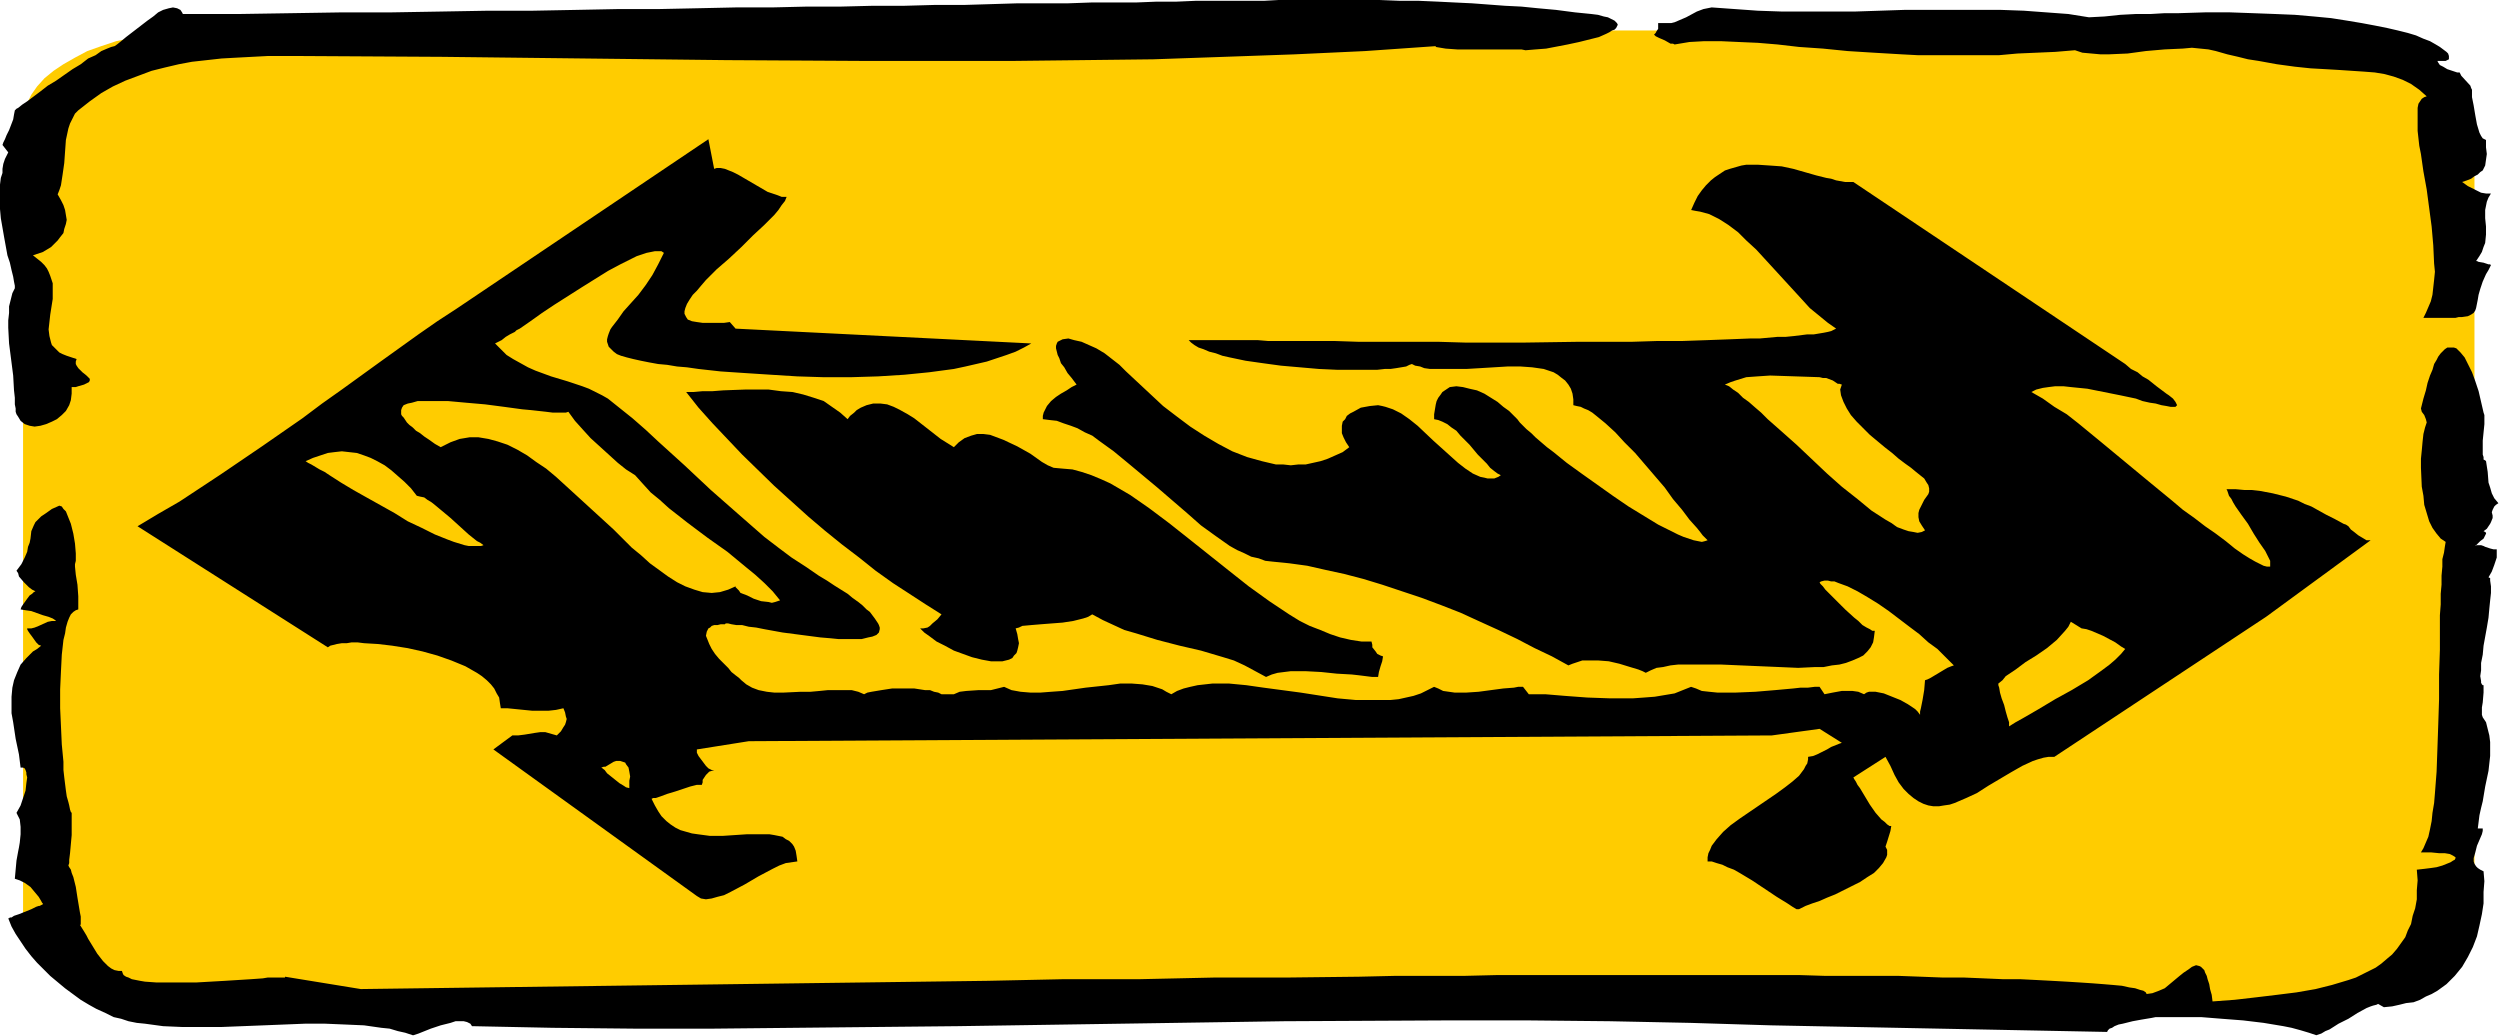 <svg xmlns="http://www.w3.org/2000/svg" fill-rule="evenodd" height="203.248" preserveAspectRatio="none" stroke-linecap="round" viewBox="0 0 3035 1258" width="490.455"><style>.brush1{fill:#fc0}.pen1{stroke:none}.brush2{fill:#000}</style><path class="pen1 brush1" d="M28 147v964l1 6 1 5 3 11 5 10 7 11 9 10 11 9 12 8 14 8 15 7 17 7 18 5 19 5 20 4 20 2 22 2h2588l22-2 20-2 20-4 19-5 18-5 16-7 15-7 14-8 13-8 11-9 9-10 7-11 5-10 4-11v-5l1-6V147l-1-6v-5l-4-11-5-10-7-10-9-10-11-9-13-8-14-8-15-8-16-6-18-6-19-4-20-4-20-3-22-2H222l-22 2-20 3-20 4-19 4-18 6-17 6-15 8-14 8-12 8-11 9-9 10-7 10-5 10-3 11-1 5-1 6z"/><path class="pen1 brush2" d="m95 134-4 4-3 6-3 6-2 6-3 14-1 14-1 14-2 14-2 13-2 6-2 5 4 7 3 6 2 6 1 6 1 6-1 5-2 6-1 5-4 5-3 4-4 4-4 4-5 3-5 3-6 2-6 2 5 4 5 4 4 4 3 4 2 4 2 5 3 9v19l-3 19-1 9-1 9 1 8 2 8 1 3 3 3 3 3 3 3 4 2 5 2 6 2 6 2-1 3v3l1 2 2 3 5 5 5 4 2 2 2 2v2l-1 2-2 1-4 2-7 2-3 1h-5v8l-1 8-2 6-4 7-5 5-6 5-6 3-7 3-7 2-7 1-6-1-6-2-5-4-3-5-2-3-1-3v-4l-1-5v-8l-1-9-1-18-5-39-1-19v-9l1-9v-8l2-8 2-8 3-6v-3l-1-5-1-6-2-8-2-9-3-9-4-22-4-23-1-11-1-11v-10l1-9 1-8 2-6v-5l1-6 2-6 2-4 2-4-7-9 1-3 2-4 2-5 3-6 5-13 1-6 1-5 1-1 1-1 2-1 5-4 6-4 8-6 8-6 9-7 10-6 20-14 10-6 9-7 9-4 7-5 7-3 5-2 4-1 3-2 5-4 6-5 13-10 13-10 7-5 6-5 6-3 7-2 5-1 5 1 2 1 2 1 2 3 1 2h67l64-1 63-1h60l59-1 57-1h54l53-1 51-1h49l48-1 46-1h44l42-1h41l40-1h38l36-1h36l33-1 33-1h61l28-1h54l25-1h24l23-1h83l18-1h123l25 1h23l23 1 20 1 21 1 40 3 20 1 20 2 22 2 23 3 10 1 10 1 8 1 7 2 5 1 4 2 4 2 2 2 1 1 1 2-1 2-1 2-2 2-3 1-3 2-4 2-9 4-12 3-12 3-14 3-26 5-13 1-12 1-5-1h-78l-14-1-12-2v-1l-86 6-86 4-85 3-86 3-86 1-87 1h-172l-173-1-173-2-172-2-173-1h-39l-19 1-19 1-18 1-18 2-18 2-16 3-17 4-16 4-16 6-16 6-15 7-14 8-14 10-14 11zM68 754l-1-1-3-2-5-2-7-2-14-5-7-1-6-1 1-3 2-3 5-7 3-4 3-2 2-2 2-1-4-2-4-3-6-6-6-7-1-4-2-3 6-8 4-8 3-7 1-6 2-5 1-5 1-9 3-7 2-4 3-3 4-4 6-4 7-5 9-4 3 1 2 3 3 3 2 5 2 5 2 5 3 12 2 12 1 12v9l-1 4v3l1 10 2 12 1 14v16l-3 1-3 2-3 3-2 4-2 5-2 7-1 7-2 8-1 9-1 9-1 20-1 22v23l2 44 2 21v10l1 9 1 8 1 8 1 7 2 7 1 4 1 5 1 3 1 1v27l-2 22-1 8v4l-1 3 1 2 2 3 1 4 2 5 3 12 2 13 2 12 1 6 1 5v10h-1l5 8 3 5 2 4 11 18 7 9 6 6 4 3 4 2 5 1h4l1 3 1 2 3 2 3 1 4 2 5 1 5 1 6 1 14 1h48l35-2 16-1 16-1 14-1 6-1h21v-1l92 15 761-10 93-2h92l91-2h89l86-1 43-1h84l41-1h366l32 1h89l27 1 26 1h26l24 1 23 1h21l20 1 19 1 18 1 16 1 15 1 13 1 12 1 11 1 9 2 7 1 6 2 4 1 3 2 1 2 7-1 8-3 7-3 6-5 12-10 5-4 6-4 4-3 5-2 4 1 2 1 2 2 2 2 1 3 2 4 1 4 2 6 1 6 2 7 1 8 27-2 26-3 25-3 24-3 23-4 20-5 20-6 9-3 8-4 8-4 8-4 7-5 7-6 6-5 6-7 5-7 5-7 3-8 4-8 2-10 3-9 2-11v-11l1-12-1-13 9-1 8-1 7-1 7-2 5-2 5-2 3-2 2-1 1-2v-1l-3-2-4-2-6-1h-7l-10-1h-12l3-5 3-7 3-7 2-9 2-10 1-10 2-12 1-12 1-13 1-13 1-28 1-29 1-31v-30l1-30v-42l1-13v-13l1-11v-11l1-11v-9l2-8 1-7 1-6-6-4-5-6-5-7-4-8-3-10-3-10-1-11-2-11-1-23v-11l1-10 1-11 1-9 2-8 2-6-1-4-2-5-3-4-1-4 3-12 3-10 2-9 3-9 3-7 2-7 3-5 2-4 3-4 3-3 2-2 3-2h8l3 1 2 2 3 3 5 6 4 8 5 10 4 11 4 12 3 13 3 13 1 3v11l-1 10-1 10v17l1 3v3l2 1 1 1 2 13 1 13 2 6 2 7 3 6 5 6-3 2-2 2-1 2-1 2-1 3 1 4v3l-2 5-1 2-2 3-2 3-4 3 2 1 1 1v1l-1 2-2 4-4 3-3 3-2 2h-1l1 1v-1h6l3 1 2 1 6 2 4 1h4v10l-3 9-3 8-4 7 2 1v3l1 7v8l-1 9-1 10-1 11-2 12-2 11-2 11-1 11-2 10v9l-1 7 1 6v2l1 2 1 1h1v9l-1 12-1 6v9l1 3 4 6 2 8 2 8 1 8v17l-2 18-4 19-3 18-2 8-2 9-1 8-1 8h6v3l-1 4-3 7-3 7-2 8-2 7v4l1 3 2 3 2 2 3 2 4 2 1 12-1 13v14l-2 13-3 14-3 13-5 13-6 12-7 12-9 11-10 10-11 8-7 4-7 3-7 4-8 3-9 1-8 2-9 2-10 1-7-4-2 1-4 1-3 1-5 2-11 6-11 7-12 6-11 7-5 2-5 3-3 1-3 1-9-3-10-3-11-3-10-2-24-4-25-3-26-2-25-2h-55l-5 1-12 2-11 2-12 3-5 1-5 2-3 2-3 1-2 2-1 2-408-8-98-3-98-2-99-1h-98l-198 1-198 3-198 3-198 2-98 1h-98l-98-1-98-2-2-3-4-2-4-1h-10l-6 2-12 3-12 4-10 4-5 2-3 1-3 1h-1l-9-3-9-2-10-3-10-1-21-3-23-1-24-1h-25l-50 2-51 2h-48l-23-1-22-3-10-1-10-2-9-3-9-2-10-5-11-5-9-5-10-6-19-14-18-15-8-8-8-8-7-8-7-9-6-9-6-9-5-9-4-10h1l1-1h2l3-2 6-2 15-6 6-3 3-1h1l2-1 2-1v-1l-1-1-1-2-3-5-5-6-5-6-7-5-6-3-3-1-3-1 1-11 1-11 2-11 1-5 1-6 1-10v-9l-1-9-2-4-2-4 5-9 3-9 3-9 1-9 1-7-1-4v-2l-1-3-1-2-2-1h-3l-1-8-1-8-4-19-3-20-2-11v-20l1-11 2-9 4-10 4-9 7-8 8-8 5-3 5-4-3-1-3-3-5-7-3-4-2-3-1-2v-1h5l4-1 5-2 11-5 5-1h5zM2519 61l-24 2-23 1-23 1-22 2h-99l-19-1-17-1-17-1-16-1-16-1-30-3-29-2-26-3-24-2-23-1-22-1h-20l-18 1-18 3-2-1h-3l-7-4-7-3-4-2-2-2 2-2 1-2 2-3v-7h16l4-1 7-3 7-3 13-7 8-3 5-1 5-1 28 2 28 2 29 1h89l60-2h117l28 1 27 2 27 2 25 4 19-1 19-2 19-1h18l17-1h17l32-1h30l28 1 27 1 24 1 23 2 21 2 19 3 18 3 16 3 15 3 13 3 12 3 10 3 9 4 8 3 7 4 5 3 4 3 4 3 2 2 1 3v4l-2 1-2 1h-10l1 2 2 3 4 2 5 3 9 3 3 1h3l1 2 1 2 11 12 1 3 1 2v9l2 10 2 12 2 11 3 10 2 4 2 3 2 1 2 1v9l1 8-1 7-1 7-3 6-3 2-3 3-4 2-4 3-5 2-6 2 7 5 8 4 4 2 4 2 6 1h6l-3 5-2 5-1 5-1 5v10l1 10v10l-1 10-2 5-2 6-3 5-4 6h1l2 1 6 1 6 2h2l1 1-3 6-3 5-4 9-3 9-2 7-1 6-1 5-1 5-1 3-2 3-3 2-4 2-7 1h-4l-4 1h-39l3-6 3-7 3-7 2-8 1-9 1-9 1-10-1-10-1-22-2-23-6-45-4-22-3-21-2-10-1-9-1-9v-28l1-5 2-3 2-3 3-2 3-1-9-8-10-7-10-5-11-4-11-3-12-2-13-1-15-1-15-1-17-1-18-1-19-2-22-3-22-4-13-2-12-3-13-3-14-4-9-2-10-1-10-1-11 1-22 1-23 2-22 3-23 1h-10l-11-1-11-1-9-3z"/><path class="pen1 brush2" d="m1279 568-7-3-7-4-14-10-16-9-17-8-8-3-8-3-8-1h-8l-7 2-8 3-7 5-3 3-3 3-8-5-8-5-32-25-8-5-9-5-8-4-8-3-8-1h-9l-8 2-7 3-5 3-3 3-5 4-3 4-9-8-10-7-10-7-12-4-13-4-13-3-14-1-15-2h-28l-27 1-13 1h-12l-11 1h-9l15 19 17 19 18 19 18 19 39 38 41 37 20 17 21 17 21 16 20 16 21 15 20 13 20 13 19 12-5 6-6 5-3 3-3 2-5 1h-4l2 2 3 3 7 5 8 6 10 5 11 6 11 4 11 4 12 3 11 2h14l4-1 4-1 4-2 2-3 3-3 1-3 1-4 1-5-1-5-1-6-2-7 4-1 4-2 11-1 12-1 13-1 13-1 13-2 12-3 6-2 5-3 13 7 13 6 13 6 14 4 26 8 27 7 26 6 27 8 13 4 13 6 13 7 13 7 7-3 7-2 8-1 8-1h18l19 1 19 2 18 1 9 1 8 1 8 1h7l1-6 2-7 2-6 1-6-3-1-2-1-2-1-2-3-4-5v-3l-1-4h-12l-13-2-13-3-12-4-12-5-13-5-12-6-13-8-24-16-25-18-24-19-49-39-24-19-24-18-23-16-12-7-12-7-11-5-12-5-12-4-11-3-12-1-11-1z"/><path class="pen1 brush2" d="m2845 636-11-6-10-5-9-5-9-5-8-3-8-4-15-5-16-4-16-3-9-1h-9l-11-1h-11l1 2 1 3 1 3 3 4 2 4 3 5 7 10 8 11 7 12 7 11 7 10 2 4 2 4 2 4v7h-4l-4-1-4-2-6-3-7-4-8-5-10-7-11-9-12-9-13-9-13-10-14-10-13-11-28-23-29-24-29-24-28-23-14-11-15-9-14-10-14-8 6-3 8-2 7-1 8-1h10l9 1 20 2 20 4 20 4 19 4 8 3 9 2 7 1 7 2 6 1 5 1h6l2-2-1-2-1-2-3-4-5-4-3-2-4-3-4-3-4-3-5-4-5-4-7-4-6-5-8-4-7-6-330-221h-10l-11-2-6-2-6-1-12-3-14-4-14-4-14-3-14-1-15-1h-14l-6 1-7 2-7 2-6 2-6 4-6 4-5 4-6 6-5 6-5 7-4 8-4 9 5 1 6 1 11 3 12 6 11 7 12 9 10 10 12 11 11 12 11 12 11 12 22 24 10 11 11 9 11 9 10 7-2 1-4 2-4 1-5 1-6 1-6 1h-8l-8 1-8 1-10 1h-10l-11 1-11 1h-12l-25 1-27 1-29 1h-30l-32 1h-65l-68 1h-68l-34-1h-97l-30-1h-80l-12-1h-84l3 3 4 3 5 3 6 2 7 3 8 2 8 3 9 2 19 4 21 3 22 3 23 2 23 2 22 1h49l9-1h7l7-1 6-1 6-1 4-2 3-1 4 2 6 1 5 2 7 1h44l17-1 33-2h16l14 1 14 2 6 2 6 2 5 3 5 4 4 3 4 5 3 5 2 6 1 7v7l4 1 5 1 4 2 5 2 5 3 5 4 11 9 12 11 11 12 13 13 12 14 24 28 10 14 11 13 9 12 9 10 4 5 3 4 3 3 3 3-3 1-4 1-5-1-5-1-6-2-6-2-7-3-8-4-8-4-8-4-18-11-18-11-19-13-38-27-18-13-16-13-8-6-7-6-7-6-5-5-6-5-4-4-4-4-3-4-4-4-6-6-7-5-7-6-8-5-8-5-9-4-9-2-8-2-8-1-8 1-3 2-3 2-3 2-2 3-3 4-2 4-1 4-1 6-1 6v6l5 1 5 2 6 3 5 4 6 4 5 6 11 11 10 12 11 11 4 5 5 4 4 3 4 2-3 2-5 2h-8l-4-1-5-1-9-4-9-6-9-7-10-9-20-18-19-18-10-8-10-7-10-5-9-3-4-1-5-1-10 1-11 2-9 5-4 2-4 3-2 4-3 3-1 5v9l2 5 3 6 4 6-8 6-9 4-9 4-9 3-18 4h-9l-9 1-9-1h-9l-17-4-18-5-18-7-17-9-17-10-17-11-16-12-17-13-15-14-15-14-15-14-8-8-9-7-9-7-10-6-9-4-9-4-9-2-7-2-7 1-2 1-2 1-2 1-1 2-1 3v3l1 4 1 4 2 4 2 6 4 5 4 7 5 6 6 8-6 3-6 4-7 4-6 4-6 5-5 6-2 4-2 4-1 4v4l8 1 9 1 8 3 9 3 8 3 9 5 9 4 8 6 18 13 17 14 18 15 18 15 36 31 17 15 18 13 17 12 9 5 9 4 8 4 9 2 8 3 9 1 20 2 22 3 22 5 23 5 23 6 23 7 24 8 24 8 24 9 23 9 24 11 22 10 23 11 21 11 21 10 20 11 5-2 6-2 6-2h19l13 1 13 3 13 4 10 3 5 2 4 2 6-3 7-3 8-1 9-2 9-1h53l23 1 47 2 23 1 21-1h10l10-2 9-1 8-2 8-3 7-3 6-3 5-5 4-5 3-6 1-6 1-8h-3l-3-2-4-2-5-3-5-5-5-4-11-10-11-11-9-9-4-4-3-4-3-3-1-2 2-1 4-1h4l4 1h4l5 2 11 4 12 6 12 7 13 8 13 9 25 19 12 9 11 10 11 8 8 8 4 4 3 3 3 3 2 2-3 1-5 2-10 6-10 6-4 2-3 1-1 12-2 12-1 5-1 5-1 4v4l-3-4-3-3-9-6-9-5-10-4-10-4-10-2h-8l-3 1-3 2-7-3-7-1h-13l-11 2-10 2-6-9h-6l-8 1h-9l-9 1-11 1-11 1-24 2-24 1h-22l-10-1-9-1-7-3-6-2-10 4-10 4-12 2-12 2-13 1-14 1h-27l-28-1-27-2-12-1-12-1h-20l-7-9h-6l-5 1-13 1-15 2-15 2-15 1h-14l-7-1-7-1-6-3-5-2-8 4-8 4-9 3-9 2-9 2-10 1h-42l-22-2-45-7-45-6-21-3-21-2h-20l-9 1-9 1-9 2-8 2-8 3-7 4-6-3-5-3-12-4-12-2-13-1h-14l-14 2-28 3-28 4-14 1-13 1h-12l-12-1-11-2-9-4-8 2-8 2h-15l-15 1-8 1-7 3h-15l-4-2-5-1-5-2h-6l-13-2h-27l-13 2-12 2-5 1-4 2-7-3-8-2h-29l-10 1-11 1h-12l-21 1h-11l-9-1-10-2-8-3-7-4-6-5-3-3-4-3-5-4-4-5-11-11-5-6-4-6-3-6-2-5-2-5 1-5 2-4 2-1 2-2 3-1h4l4-1h5l1-1h3l4 1 6 1h7l8 2 9 1 10 2 22 4 23 3 23 3 12 1 10 1h28l8-2 5-1 5-2 3-3 1-4v-2l-1-3-1-2-2-3-2-3-3-4-3-4-4-3-5-5-5-4-7-5-6-5-8-5-8-5-9-6-10-6-16-11-17-11-16-12-17-13-32-28-33-29-16-15-16-15-32-29-15-14-16-14-15-12-15-12-7-4-8-4-8-4-8-3-18-6-20-6-19-7-9-4-9-5-9-5-8-5-7-7-7-7 4-2 4-2 5-4 5-3 6-3 2-2 4-2 13-9 14-10 15-10 33-21 16-10 16-10 15-8 14-7 6-3 6-2 6-2 5-1 5-1h8l3 2-7 14-7 13-8 12-9 12-9 10-9 10-7 10-7 9-2 3-2 5-1 3-1 4v3l1 3 1 3 3 3 3 3 4 3 5 2 7 2 8 2 9 2 10 2 11 2 11 1 12 2 12 1 14 2 27 3 30 2 31 2 32 2 32 1h33l33-1 32-2 30-3 30-4 14-3 13-3 13-3 12-4 12-4 11-4 10-5 9-5-359-18-7-8-7 1h-26l-7-1-6-1-5-2-2-3-2-4v-3l1-4 2-5 3-5 4-6 5-5 5-6 6-7 13-13 15-13 15-14 14-14 14-13 6-6 6-6 5-6 4-6 4-5 2-5h-6l-5-2-6-2-6-2-12-7-12-7-12-7-6-3-5-2-5-2-5-1h-5l-3 1-7-36-306 206-23 15-23 16-46 33-47 34-24 17-24 18-49 34-50 34-50 33-26 15-25 15 231 147 3-2 4-1 4-1 6-1h6l6-1h7l8 1 17 1 17 2 19 3 18 4 18 5 17 6 17 7 7 4 7 4 6 4 6 5 5 5 4 5 3 6 3 5 1 7 1 6h8l10 1 20 2h20l9-1 9-2 2 5 1 5 1 3-1 4-1 3-2 3-3 5-5 5-7-2-7-2h-6l-7 1-6 1-6 1-8 1h-7l-23 17 247 178 5 3 6 1 7-1 7-2 8-2 8-4 17-9 17-10 17-9 8-4 8-3 7-1 7-1-1-7-1-6-2-5-2-3-4-4-4-2-4-3-5-1-5-1-6-1h-27l-15 1-15 1h-15l-15-2-7-1-7-2-7-2-6-3-6-4-5-4-6-6-4-6-4-7-4-8 2-1h3l3-1 3-1 8-3 10-3 9-3 9-3 8-2h6l1-3v-3l4-6 2-2 2-2 3-1h3l-3-1-4-2-3-3-3-4-3-4-3-4-2-4v-4l63-10 1242-7 58-8 27 17-3 1-5 2-5 2-5 3-12 6-5 2-6 1v3l-1 5-2 3-2 4-6 8-8 7-9 7-11 8-44 30-11 8-9 8-8 9-6 8-2 5-2 4-1 5v5h5l6 2 7 2 6 3 8 3 7 4 15 9 15 10 15 10 13 8 6 4 5 3h3l2-1 6-3 8-3 9-3 9-4 10-4 20-10 10-5 9-6 8-5 6-6 5-6 4-7 1-3v-6l-2-4 2-6 4-13 1-6h-2l-3-2-3-3-4-3-7-8-7-10-6-10-6-10-3-4-2-4-2-3-1-2 39-25 6 11 5 11 5 9 6 8 6 6 6 5 6 4 6 3 6 2 6 1h7l6-1 7-1 6-2 14-6 13-6 14-9 27-16 14-8 13-6 6-2 7-2 6-1h7l257-170 127-93h-5l-5-3-5-3-5-4-4-3-3-4-3-2-3-1z"/><path class="pen1 brush1" d="m506 602 4 1 5 1 4 3 5 3 5 4 6 5 12 10 11 10 11 10 5 4 5 4 4 2 4 3-3 1h-15l-5-1-13-4-8-3-15-6-16-8-17-8-16-10-34-19-16-9-15-9-14-9-6-4-6-3-5-3-5-3-4-2-3-2 9-4 9-3 9-3 8-1 9-1 9 1 9 1 9 3 8 3 8 4 9 5 8 6 8 7 8 7 8 8 7 9zm265-25 9 10 10 11 11 9 11 10 23 18 24 18 24 17 23 19 11 9 11 10 10 10 9 11-3 1-3 1-4 1-4-1-9-1-9-3-8-4-8-3-2-3-2-2-2-2v-1l-9 4-10 3-10 1-11-1-10-3-11-4-10-5-11-7-11-8-11-8-11-10-11-9-22-22-47-43-23-21-12-10-12-8-11-8-12-7-12-6-12-4-11-3-12-2h-11l-12 2-11 4-12 6-7-4-7-5-6-4-5-4-5-3-4-4-4-3-3-3-2-3-2-3-2-2-1-2v-5l1-3 2-3 5-2 5-1 7-2h37l22 2 23 2 23 3 22 3 11 1 9 1 9 1 8 1h16l3-1 8 11 9 10 10 11 11 10 11 10 11 10 10 8 11 7zm-21 347h3l3 1 3 1 1 2 3 4 1 5 1 6-1 5v9l-4-1-3-2-5-3-5-4-10-8-3-4-4-3 3-1h2l5-3 5-3 3-1h2zm1459-466 4 1h4l8 3 6 4h2l3 1-1 3-1 3 1 7 3 8 4 8 5 8 7 8 8 8 8 8 18 15 9 7 8 7 8 6 7 5 6 5 5 4 5 4 3 5 2 3 1 4v4l-1 3-5 7-4 8-2 4-1 4v5l1 5 3 5 4 6-4 2-5 1-5-1-6-1-6-2-8-3-7-5-7-4-17-11-17-14-19-15-18-16-37-35-18-16-17-15-8-8-7-6-8-7-7-5-6-6-6-4-5-4-5-2 7-3 6-2 13-4 14-1 15-1 30 1 30 1zm318 305 6 1 6 2 7 3 7 3 15 8 7 5 5 3-5 6-7 7-7 6-8 6-18 13-20 12-20 11-20 12-19 11-9 5-8 5v-5l-2-6-2-7-2-8-3-8-2-7-1-6-1-3v-2l5-4 4-5 12-8 12-9 13-8 13-9 12-10 10-11 4-5 3-6 13 8z"/></svg>
